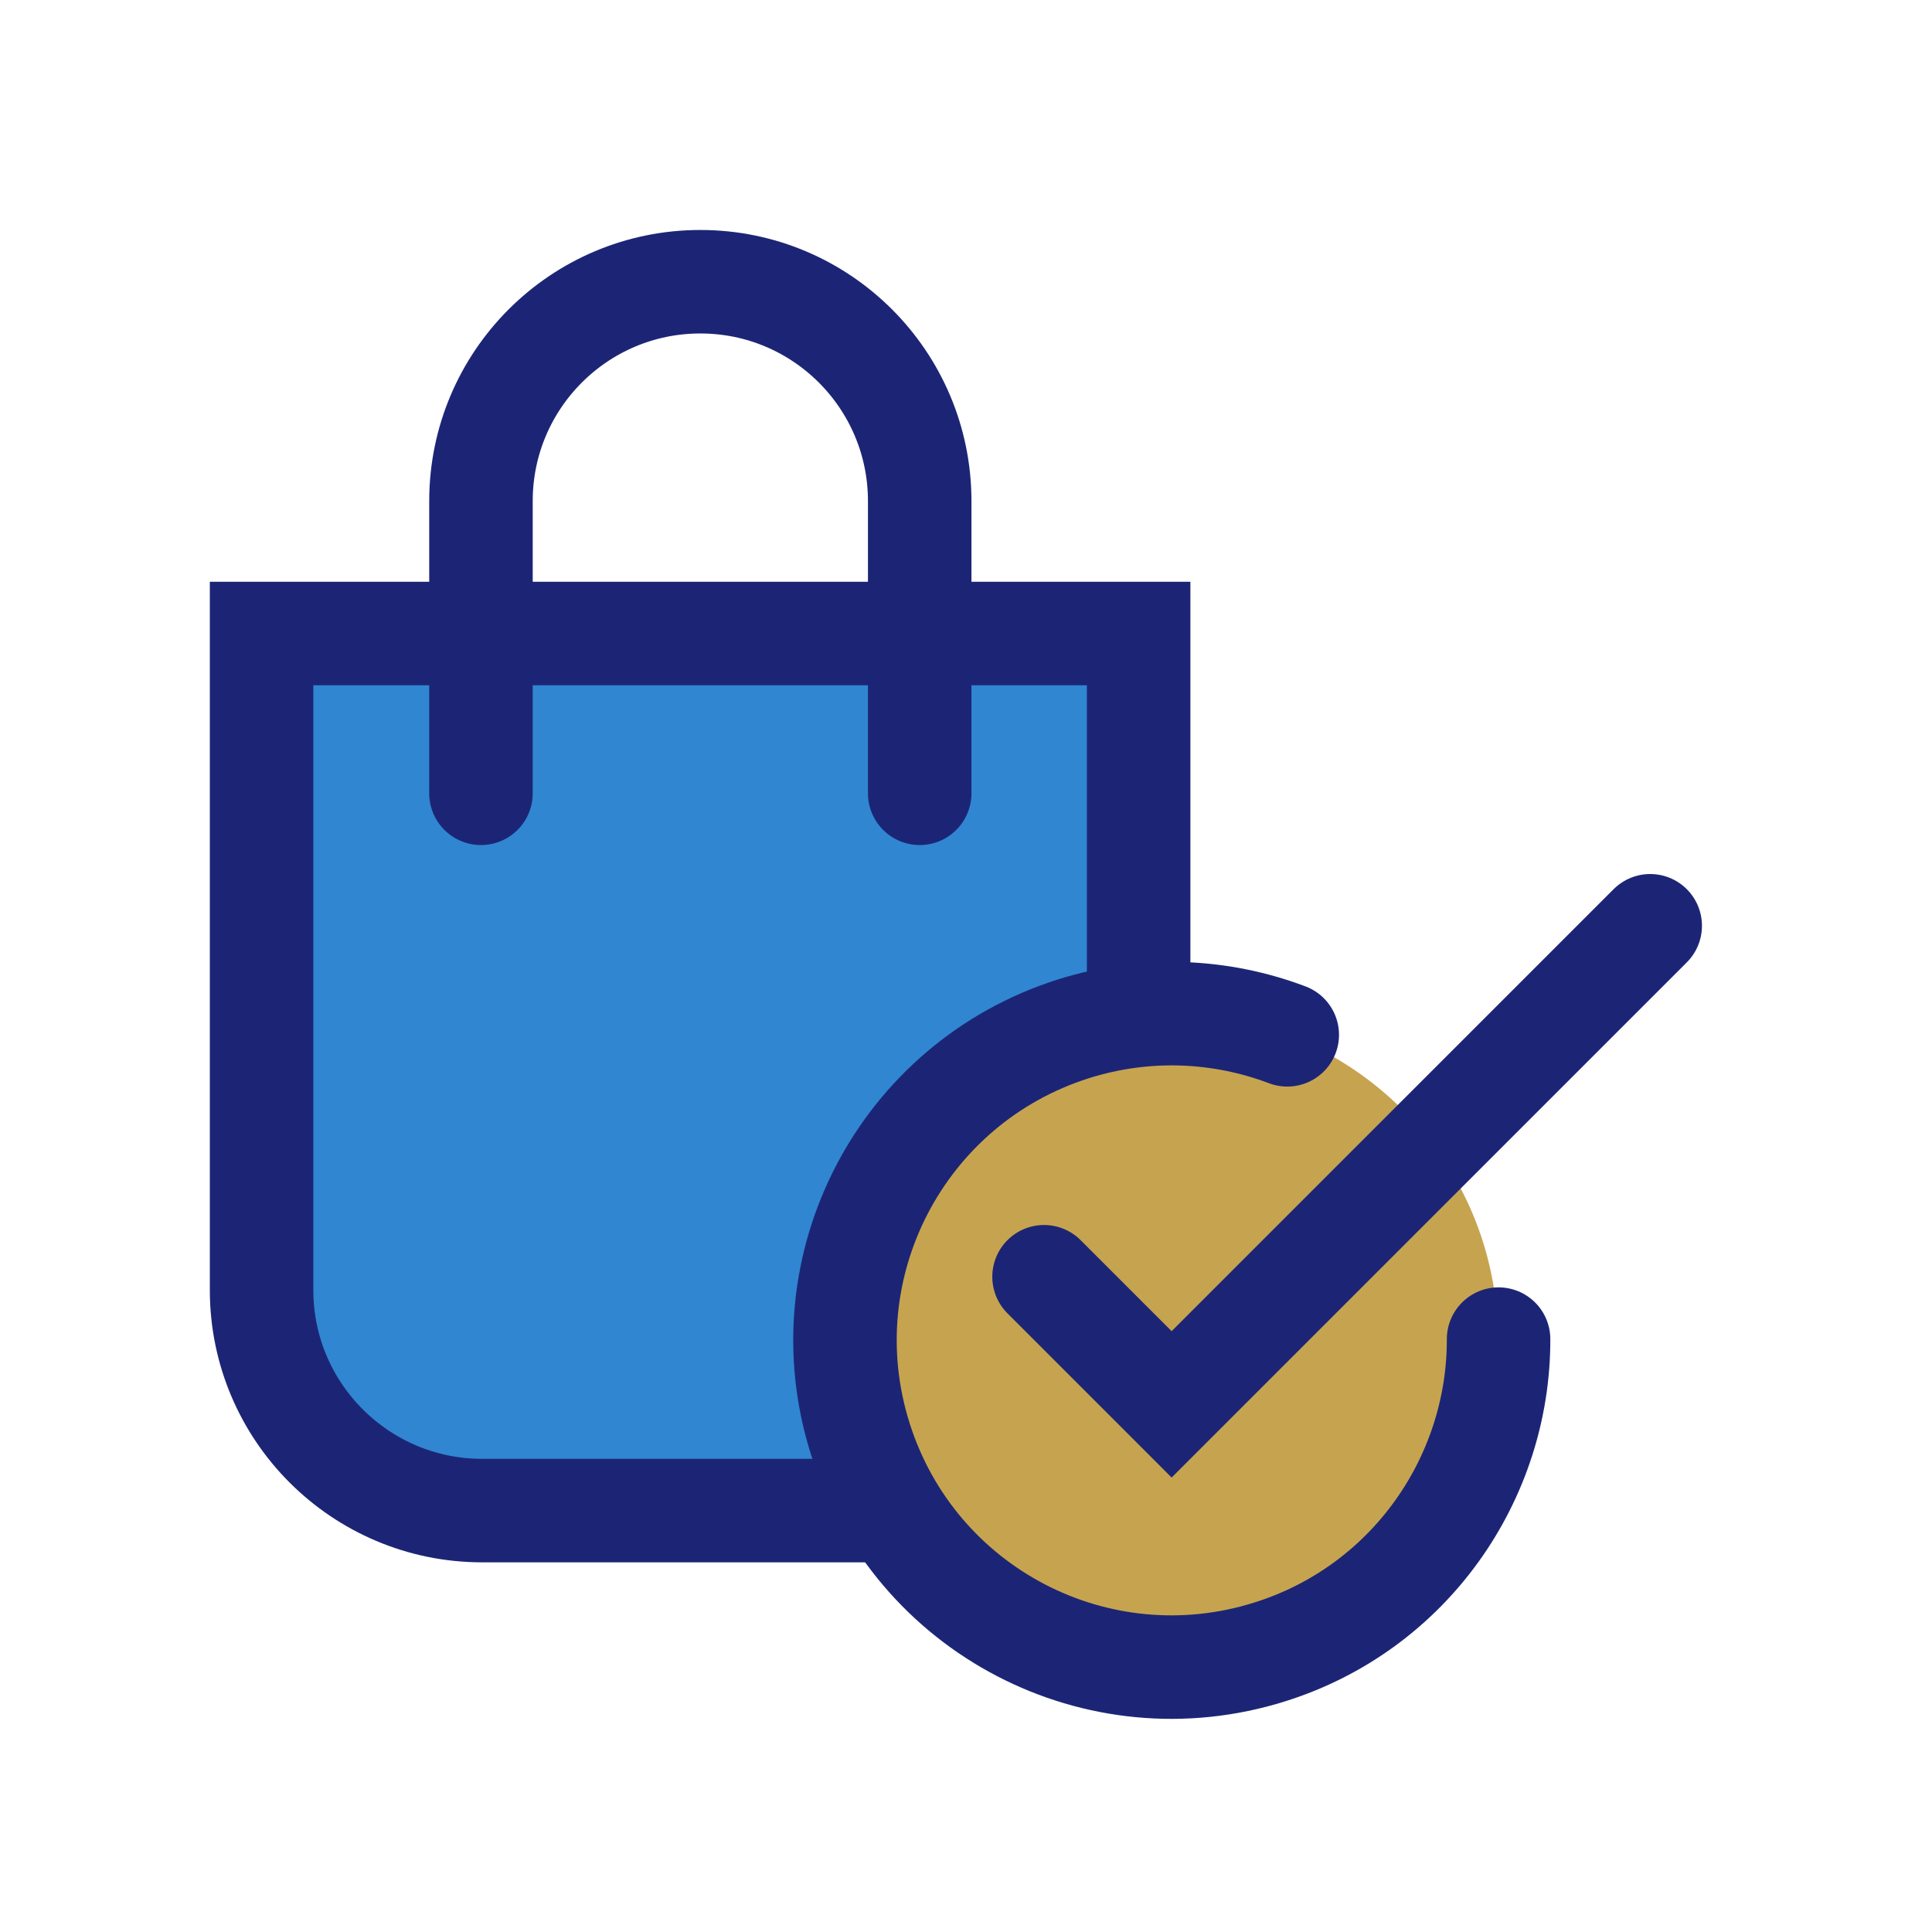 <svg width="56" height="56" viewBox="0 0 56 56" fill="none" xmlns="http://www.w3.org/2000/svg">
<path d="M7.582 18.363H33.004V37.392C33.004 40.915 30.145 43.785 26.61 43.785H13.975C10.452 43.785 7.582 40.927 7.582 37.392V18.363Z" fill="#3086D1" stroke="#1C2575" stroke-width="3" stroke-miterlimit="10" stroke-linecap="round"/>
<path d="M13.941 22.994V14.524C13.941 11.013 16.788 8.166 20.3 8.166C23.811 8.166 26.658 11.013 26.658 14.524V22.994" stroke="#1C2575" stroke-width="3" stroke-miterlimit="10" stroke-linecap="round"/>
<path d="M33.272 29.411C38.487 29.038 43.026 32.958 43.399 38.173C43.772 43.388 39.852 47.926 34.637 48.3C29.422 48.673 24.884 44.753 24.511 39.538C24.289 36.54 25.491 33.775 27.544 31.885" fill="#C6A44F"/>
<path d="M37.312 29.995C35.398 29.271 33.228 29.155 31.117 29.82C26.135 31.395 23.358 36.703 24.933 41.696C26.508 46.69 31.817 49.455 36.81 47.88C40.858 46.608 43.448 42.851 43.437 38.815" stroke="#1C2575" stroke-width="3" stroke-miterlimit="10" stroke-linecap="round"/>
<path d="M30.262 37.007L33.96 40.706L47.832 26.834" stroke="#1C2575" stroke-width="3" stroke-miterlimit="10" stroke-linecap="round"/>
</svg>
